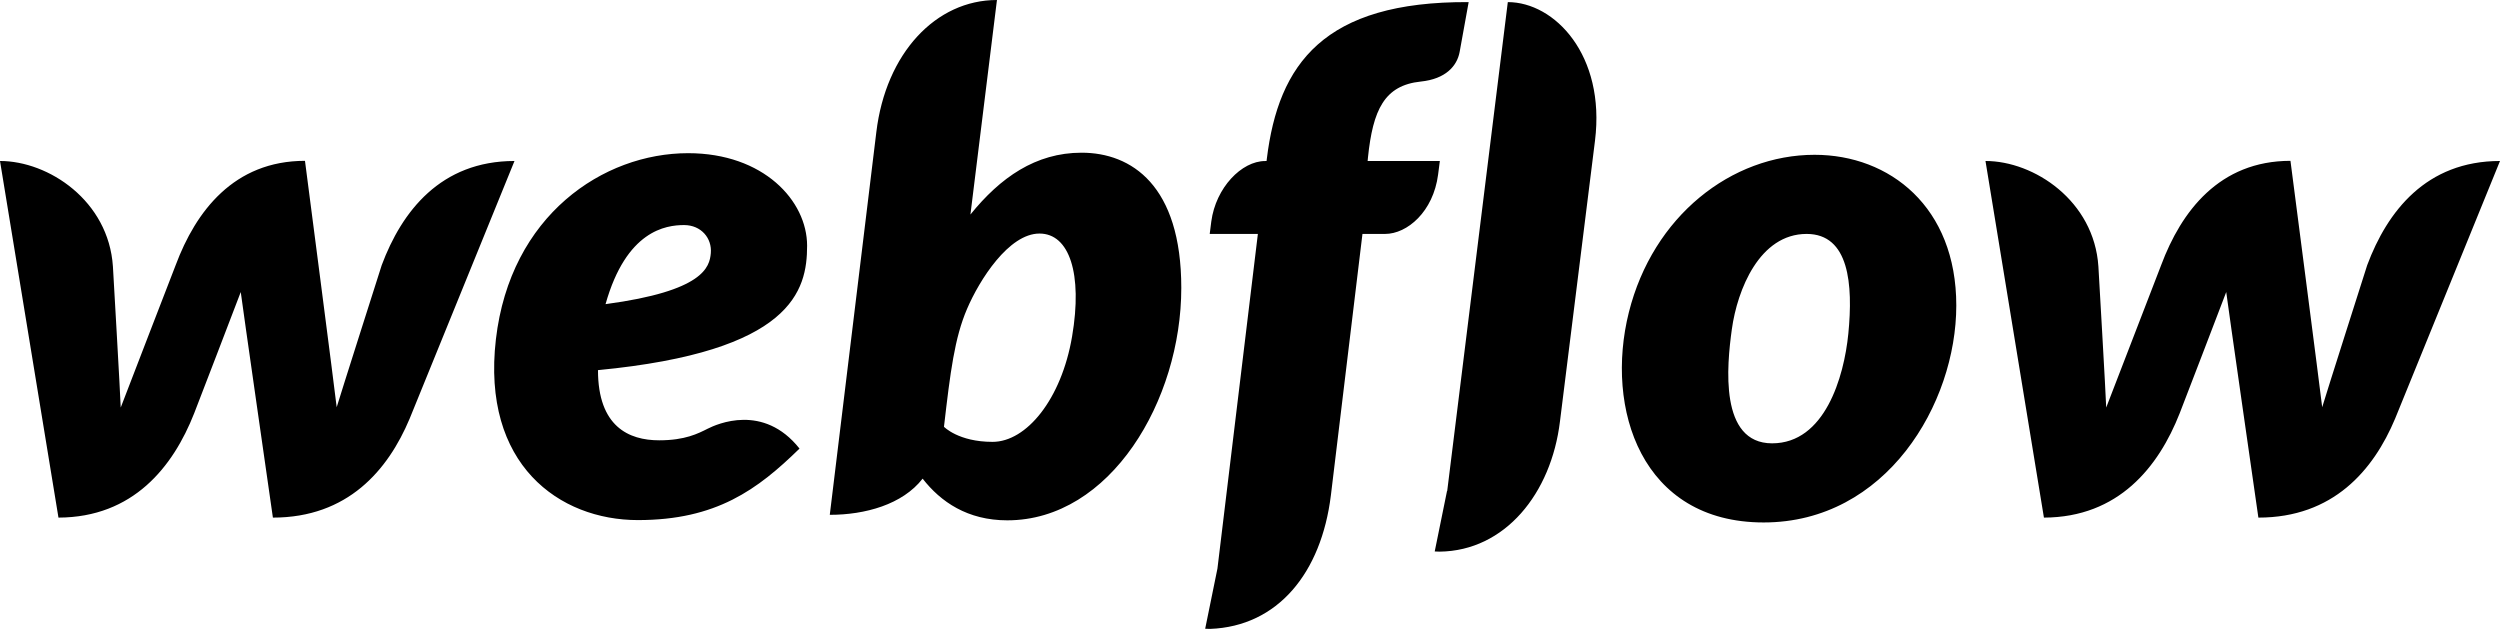 <svg width="114" height="29" viewBox="0 0 114 29" fill="none" xmlns="http://www.w3.org/2000/svg">
<path d="M36.804 11.204C36.804 9.156 34.819 6.985 31.377 6.985C27.511 6.985 23.27 9.815 22.613 15.471C21.951 21.189 25.511 23.716 29.088 23.716C32.664 23.716 34.547 22.323 36.458 20.455C34.808 18.376 32.679 19.344 32.276 19.546C31.831 19.769 31.246 20.078 30.059 20.078C28.673 20.078 27.268 19.451 27.268 16.878C36.128 16.029 36.804 13.252 36.804 11.204ZM32.413 11.546C32.355 12.177 32.097 13.269 27.613 13.869C28.559 10.512 30.362 10.263 31.195 10.263C31.976 10.263 32.474 10.868 32.413 11.546ZM17.406 12.092C17.406 12.092 15.501 18.067 15.353 18.569C15.302 18.067 13.907 7.334 13.907 7.334C10.662 7.334 8.926 9.64 8.011 12.089C8.011 12.089 5.693 18.082 5.505 18.584C5.494 18.114 5.149 12.152 5.149 12.152C4.952 9.155 2.217 7.341 0 7.341L2.666 23.603C6.071 23.592 7.894 21.29 8.855 18.845C8.855 18.845 10.894 13.557 10.978 13.317C10.999 13.546 12.444 23.603 12.444 23.603C15.852 23.603 17.691 21.447 18.68 19.09L23.461 7.341C20.094 7.341 18.321 9.641 17.406 12.092ZM49.319 6.963C47.224 6.963 45.61 8.101 44.251 9.783L44.253 9.771L45.461 0C42.672 0 40.393 2.428 39.96 6.029L37.838 23.476C39.447 23.476 41.152 23.009 42.072 21.826C42.895 22.884 44.119 23.727 45.931 23.727C50.634 23.727 53.867 18.26 53.867 13.128C53.867 8.444 51.588 6.963 49.319 6.963ZM48.887 15.344C48.399 18.214 46.804 20.149 45.26 20.149C43.703 20.149 43.045 19.461 43.045 19.461C43.336 16.952 43.528 15.414 44.096 14.089C44.662 12.764 46 10.65 47.401 10.65C48.762 10.65 49.375 12.476 48.887 15.344ZM65.657 7.342H62.364L62.38 7.17C62.605 5.02 63.12 3.892 64.786 3.719C65.924 3.602 66.439 3.01 66.559 2.371C66.653 1.869 66.971 0.096 66.971 0.096C60.366 0.059 58.296 2.91 57.767 7.243L57.755 7.341L57.691 7.343C56.618 7.343 55.441 8.557 55.235 10.099L55.163 10.667H57.359L55.515 25.928L54.956 28.671L55.183 28.678C58.266 28.561 60.25 26.13 60.688 22.589L62.128 10.667H63.16C64.17 10.667 65.357 9.654 65.577 7.962L65.657 7.342ZM82.745 7.059C78.951 7.059 75.375 9.852 74.275 14.245C73.177 18.637 74.847 23.824 80.423 23.824C86.002 23.824 89.207 18.418 89.207 13.929C89.207 9.438 86.171 7.059 82.745 7.059ZM84.284 15.214C84.087 17.206 83.209 20.216 80.808 20.216C78.397 20.216 78.74 16.684 78.973 15.008C79.223 13.21 80.233 10.667 82.382 10.667C84.323 10.667 84.505 12.964 84.284 15.214ZM107.944 12.092C107.944 12.092 106.038 18.067 105.892 18.569C105.839 18.067 104.445 7.334 104.445 7.334C101.2 7.334 99.464 9.64 98.549 12.089C98.549 12.089 96.232 18.082 96.043 18.584C96.032 18.114 95.687 12.152 95.687 12.152C95.491 9.155 92.754 7.341 90.538 7.341L93.203 23.603C96.608 23.592 98.432 21.29 99.394 18.845C99.394 18.845 101.432 13.557 101.516 13.317C101.537 13.546 102.982 23.603 102.982 23.603C106.39 23.603 108.228 21.447 109.217 19.09L114 7.341C110.632 7.341 108.859 9.641 107.944 12.092ZM68.756 0.096L65.992 22.394L65.984 22.39L65.423 25.147L65.649 25.155C68.626 25.118 70.738 22.506 71.135 19.212L72.732 6.414C73.216 2.516 70.893 0.096 68.756 0.096Z" fill="black"/>
</svg>
